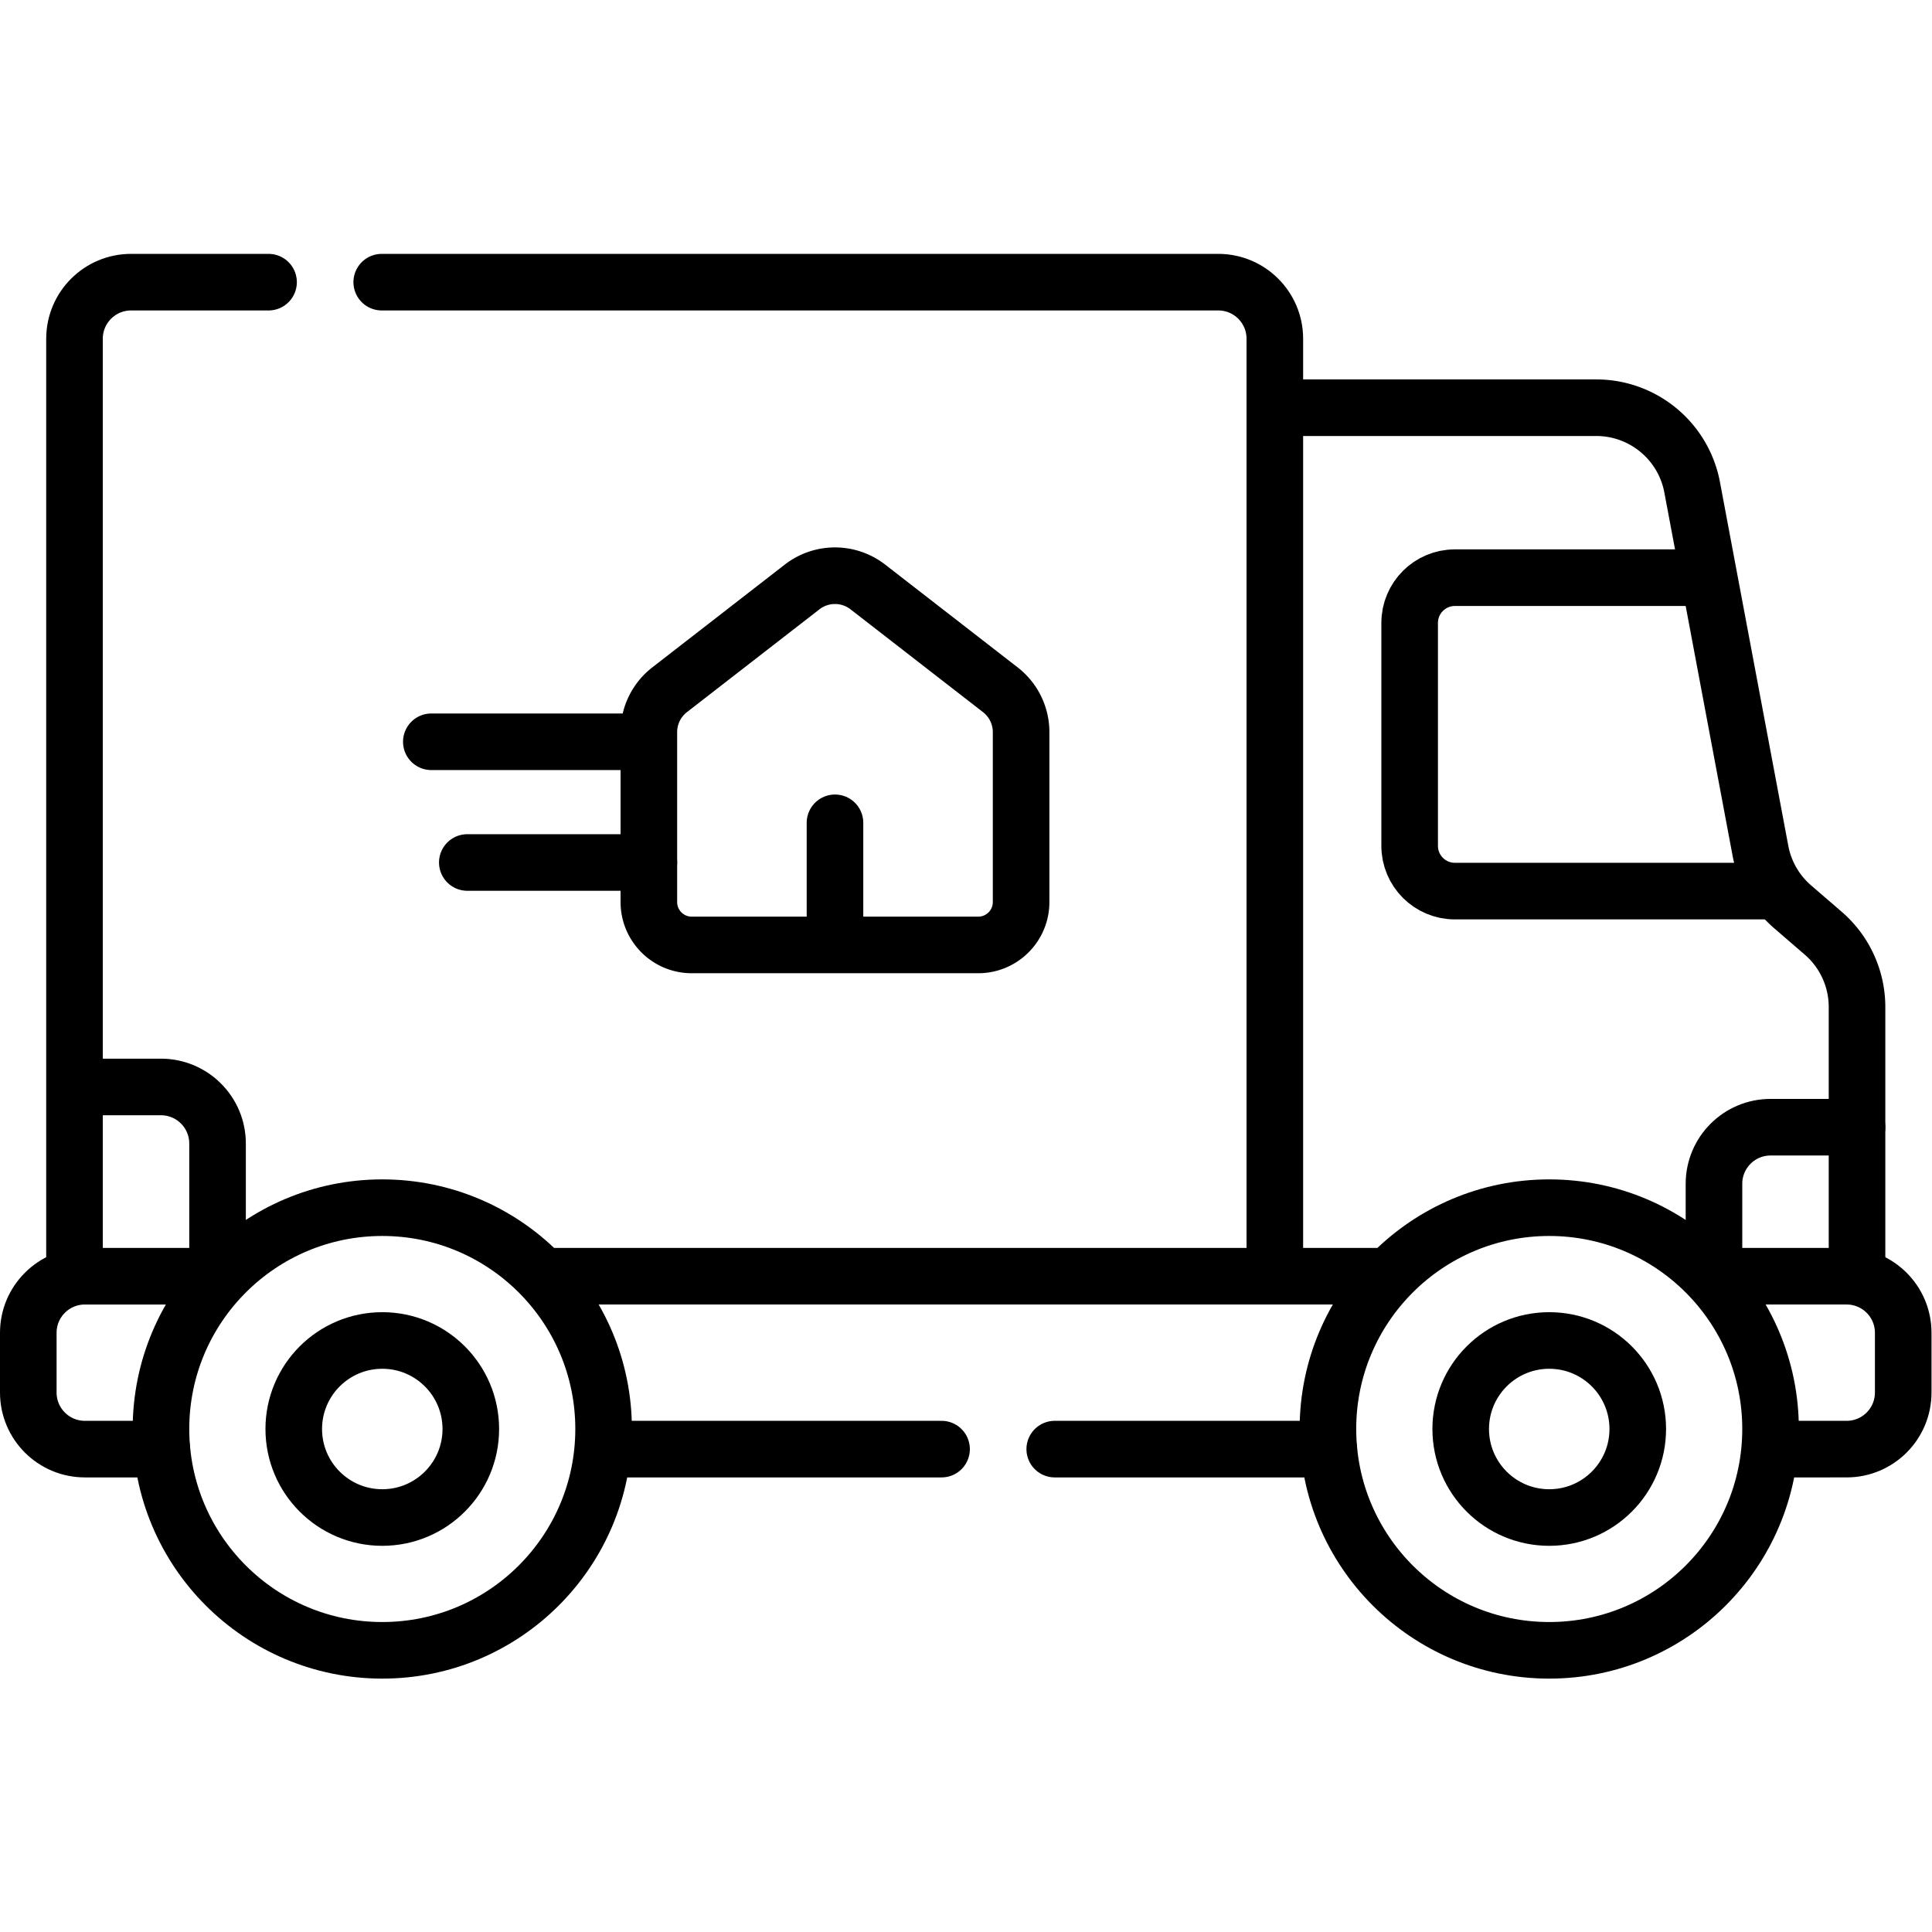 <svg xmlns="http://www.w3.org/2000/svg" xml:space="preserve" width="512" height="512" style="enable-background:new 0 0 512 512" viewBox="0 0 682.667 682.667"><defs><clipPath id="a" clipPathUnits="userSpaceOnUse"><path d="M0 512h512V0H0Z" data-original="#000000"/></clipPath></defs><g fill="none" stroke="#000" stroke-linecap="round" stroke-linejoin="round" stroke-miterlimit="10" stroke-width="15" clip-path="url(#a)" transform="matrix(1.333 0 0 -1.333 0 682.667)"><path d="M0 0v31.85a25.858 25.858 0 0 1-8.968 19.581l-8.102 6.991a25.86 25.86 0 0 0-8.522 14.806l-18.113 96.405c-2.297 12.228-12.976 21.087-25.418 21.087h-80.89" data-original="#000000" style="stroke-width:15;stroke-linecap:round;stroke-linejoin:round;stroke-miterlimit:10;stroke-dasharray:none;stroke-opacity:1" transform="translate(492.254 213.333)"/><path d="M0 0h-18.815c-8.286 0-15-6.716-15-15v-24.5" data-original="#000000" style="stroke-width:15;stroke-linecap:round;stroke-linejoin:round;stroke-miterlimit:10;stroke-dasharray:none;stroke-opacity:1" transform="translate(488.15 213.333)"/><path d="M0 0h-61.887c-6.625 0-11.996-5.371-11.996-11.996v-59.091c0-6.626 5.371-11.997 11.996-11.997h82.673" data-original="#000000" style="stroke-width:15;stroke-linecap:round;stroke-linejoin:round;stroke-miterlimit:10;stroke-dasharray:none;stroke-opacity:1" transform="translate(447.547 359)"/><path d="M0 0h221.743c8.284 0 15-6.716 15-15v-247.625" data-original="#000000" style="stroke-width:15;stroke-linecap:round;stroke-linejoin:round;stroke-miterlimit:10;stroke-dasharray:none;stroke-opacity:1" transform="translate(101.187 437.334)"/><path d="M0 0v245.732c0 8.285 6.716 15 15 15h36.44" data-original="#000000" style="stroke-width:15;stroke-linecap:round;stroke-linejoin:round;stroke-miterlimit:10;stroke-dasharray:none;stroke-opacity:1" transform="translate(19.747 176.601)"/><path d="M0 0h17.757c8.284 0 15-6.716 15-15v-31.159" data-original="#000000" style="stroke-width:15;stroke-linecap:round;stroke-linejoin:round;stroke-miterlimit:10;stroke-dasharray:none;stroke-opacity:1" transform="translate(24.91 224)"/><path d="M0 0h-20.41c-8.284 0-15 6.716-15 15v15.833c0 8.285 6.716 15 15 15h33.4" data-original="#000000" style="stroke-width:15;stroke-linecap:round;stroke-linejoin:round;stroke-miterlimit:10;stroke-dasharray:none;stroke-opacity:1" transform="translate(42.91 128)"/><path d="M0 0h-84.871" data-original="#000000" style="stroke-width:15;stroke-linecap:round;stroke-linejoin:round;stroke-miterlimit:10;stroke-dasharray:none;stroke-opacity:1" transform="translate(249.587 128)"/><path d="M0 0h-72.654" data-original="#000000" style="stroke-width:15;stroke-linecap:round;stroke-linejoin:round;stroke-miterlimit:10;stroke-dasharray:none;stroke-opacity:1" transform="translate(352.24 128)"/><path d="M0 0h35.166c8.284 0 15-6.716 15-15v-15.833c0-8.285-6.716-15-15-15H18.96" data-original="#000000" style="stroke-width:15;stroke-linecap:round;stroke-linejoin:round;stroke-miterlimit:10;stroke-dasharray:none;stroke-opacity:1" transform="translate(454.334 173.833)"/><path d="M0 0h219.702" data-original="#000000" style="stroke-width:15;stroke-linecap:round;stroke-linejoin:round;stroke-miterlimit:10;stroke-dasharray:none;stroke-opacity:1" transform="translate(145.9 173.833)"/><path d="M0 0c0-32.401-26.266-58.667-58.666-58.667-32.401 0-58.667 26.266-58.667 58.667 0 32.4 26.266 58.667 58.667 58.667C-26.266 58.667 0 32.4 0 0Z" data-original="#000000" style="stroke-width:15;stroke-linecap:round;stroke-linejoin:round;stroke-miterlimit:10;stroke-dasharray:none;stroke-opacity:1" transform="translate(160 133.333)"/><path d="M0 0c0-12.96-10.506-23.467-23.466-23.467-12.961 0-23.467 10.507-23.467 23.467 0 12.96 10.506 23.466 23.467 23.466C-10.506 23.466 0 12.96 0 0Z" data-original="#000000" style="stroke-width:15;stroke-linecap:round;stroke-linejoin:round;stroke-miterlimit:10;stroke-dasharray:none;stroke-opacity:1" transform="translate(124.8 133.333)"/><path d="M0 0c0-32.401 26.267-58.667 58.667-58.667 32.4 0 58.667 26.266 58.667 58.667 0 32.4-26.267 58.667-58.667 58.667C26.267 58.667 0 32.4 0 0Z" data-original="#000000" style="stroke-width:15;stroke-linecap:round;stroke-linejoin:round;stroke-miterlimit:10;stroke-dasharray:none;stroke-opacity:1" transform="translate(352 133.333)"/><path d="M0 0c0-12.96 10.507-23.467 23.467-23.467 12.96 0 23.467 10.507 23.467 23.467 0 12.96-10.507 23.466-23.467 23.466C10.507 23.466 0 12.96 0 0Z" data-original="#000000" style="stroke-width:15;stroke-linecap:round;stroke-linejoin:round;stroke-miterlimit:10;stroke-dasharray:none;stroke-opacity:1" transform="translate(387.2 133.333)"/><path d="M0 0h-54.664" data-original="#000000" style="stroke-width:15;stroke-linecap:round;stroke-linejoin:round;stroke-miterlimit:10;stroke-dasharray:none;stroke-opacity:1" transform="translate(168.998 315.502)"/><path d="M0 0h-48.126" data-original="#000000" style="stroke-width:15;stroke-linecap:round;stroke-linejoin:round;stroke-miterlimit:10;stroke-dasharray:none;stroke-opacity:1" transform="translate(171.998 283.502)"/><path d="M0 0h-75.939c-6.278 0-11.367 5.089-11.367 11.367V56.41c0 4.391 2.031 8.536 5.5 11.229l35.123 27.253a14.212 14.212 0 0 0 17.426 0L5.867 67.639a14.214 14.214 0 0 0 5.5-11.229V11.367C11.367 5.089 6.278 0 0 0Z" data-original="#000000" style="stroke-width:15;stroke-linecap:round;stroke-linejoin:round;stroke-miterlimit:10;stroke-dasharray:none;stroke-opacity:1" transform="translate(259.303 261.646)"/><path d="M0 0v31.042" data-original="#000000" style="stroke-width:15;stroke-linecap:round;stroke-linejoin:round;stroke-miterlimit:10;stroke-dasharray:none;stroke-opacity:1" transform="translate(221.334 262.976)"/><path d="M0 0v-36.326" data-original="#000000" style="stroke-width:15;stroke-linecap:round;stroke-linejoin:round;stroke-miterlimit:10;stroke-dasharray:none;stroke-opacity:1" transform="translate(492.254 213.333)"/></g></svg>